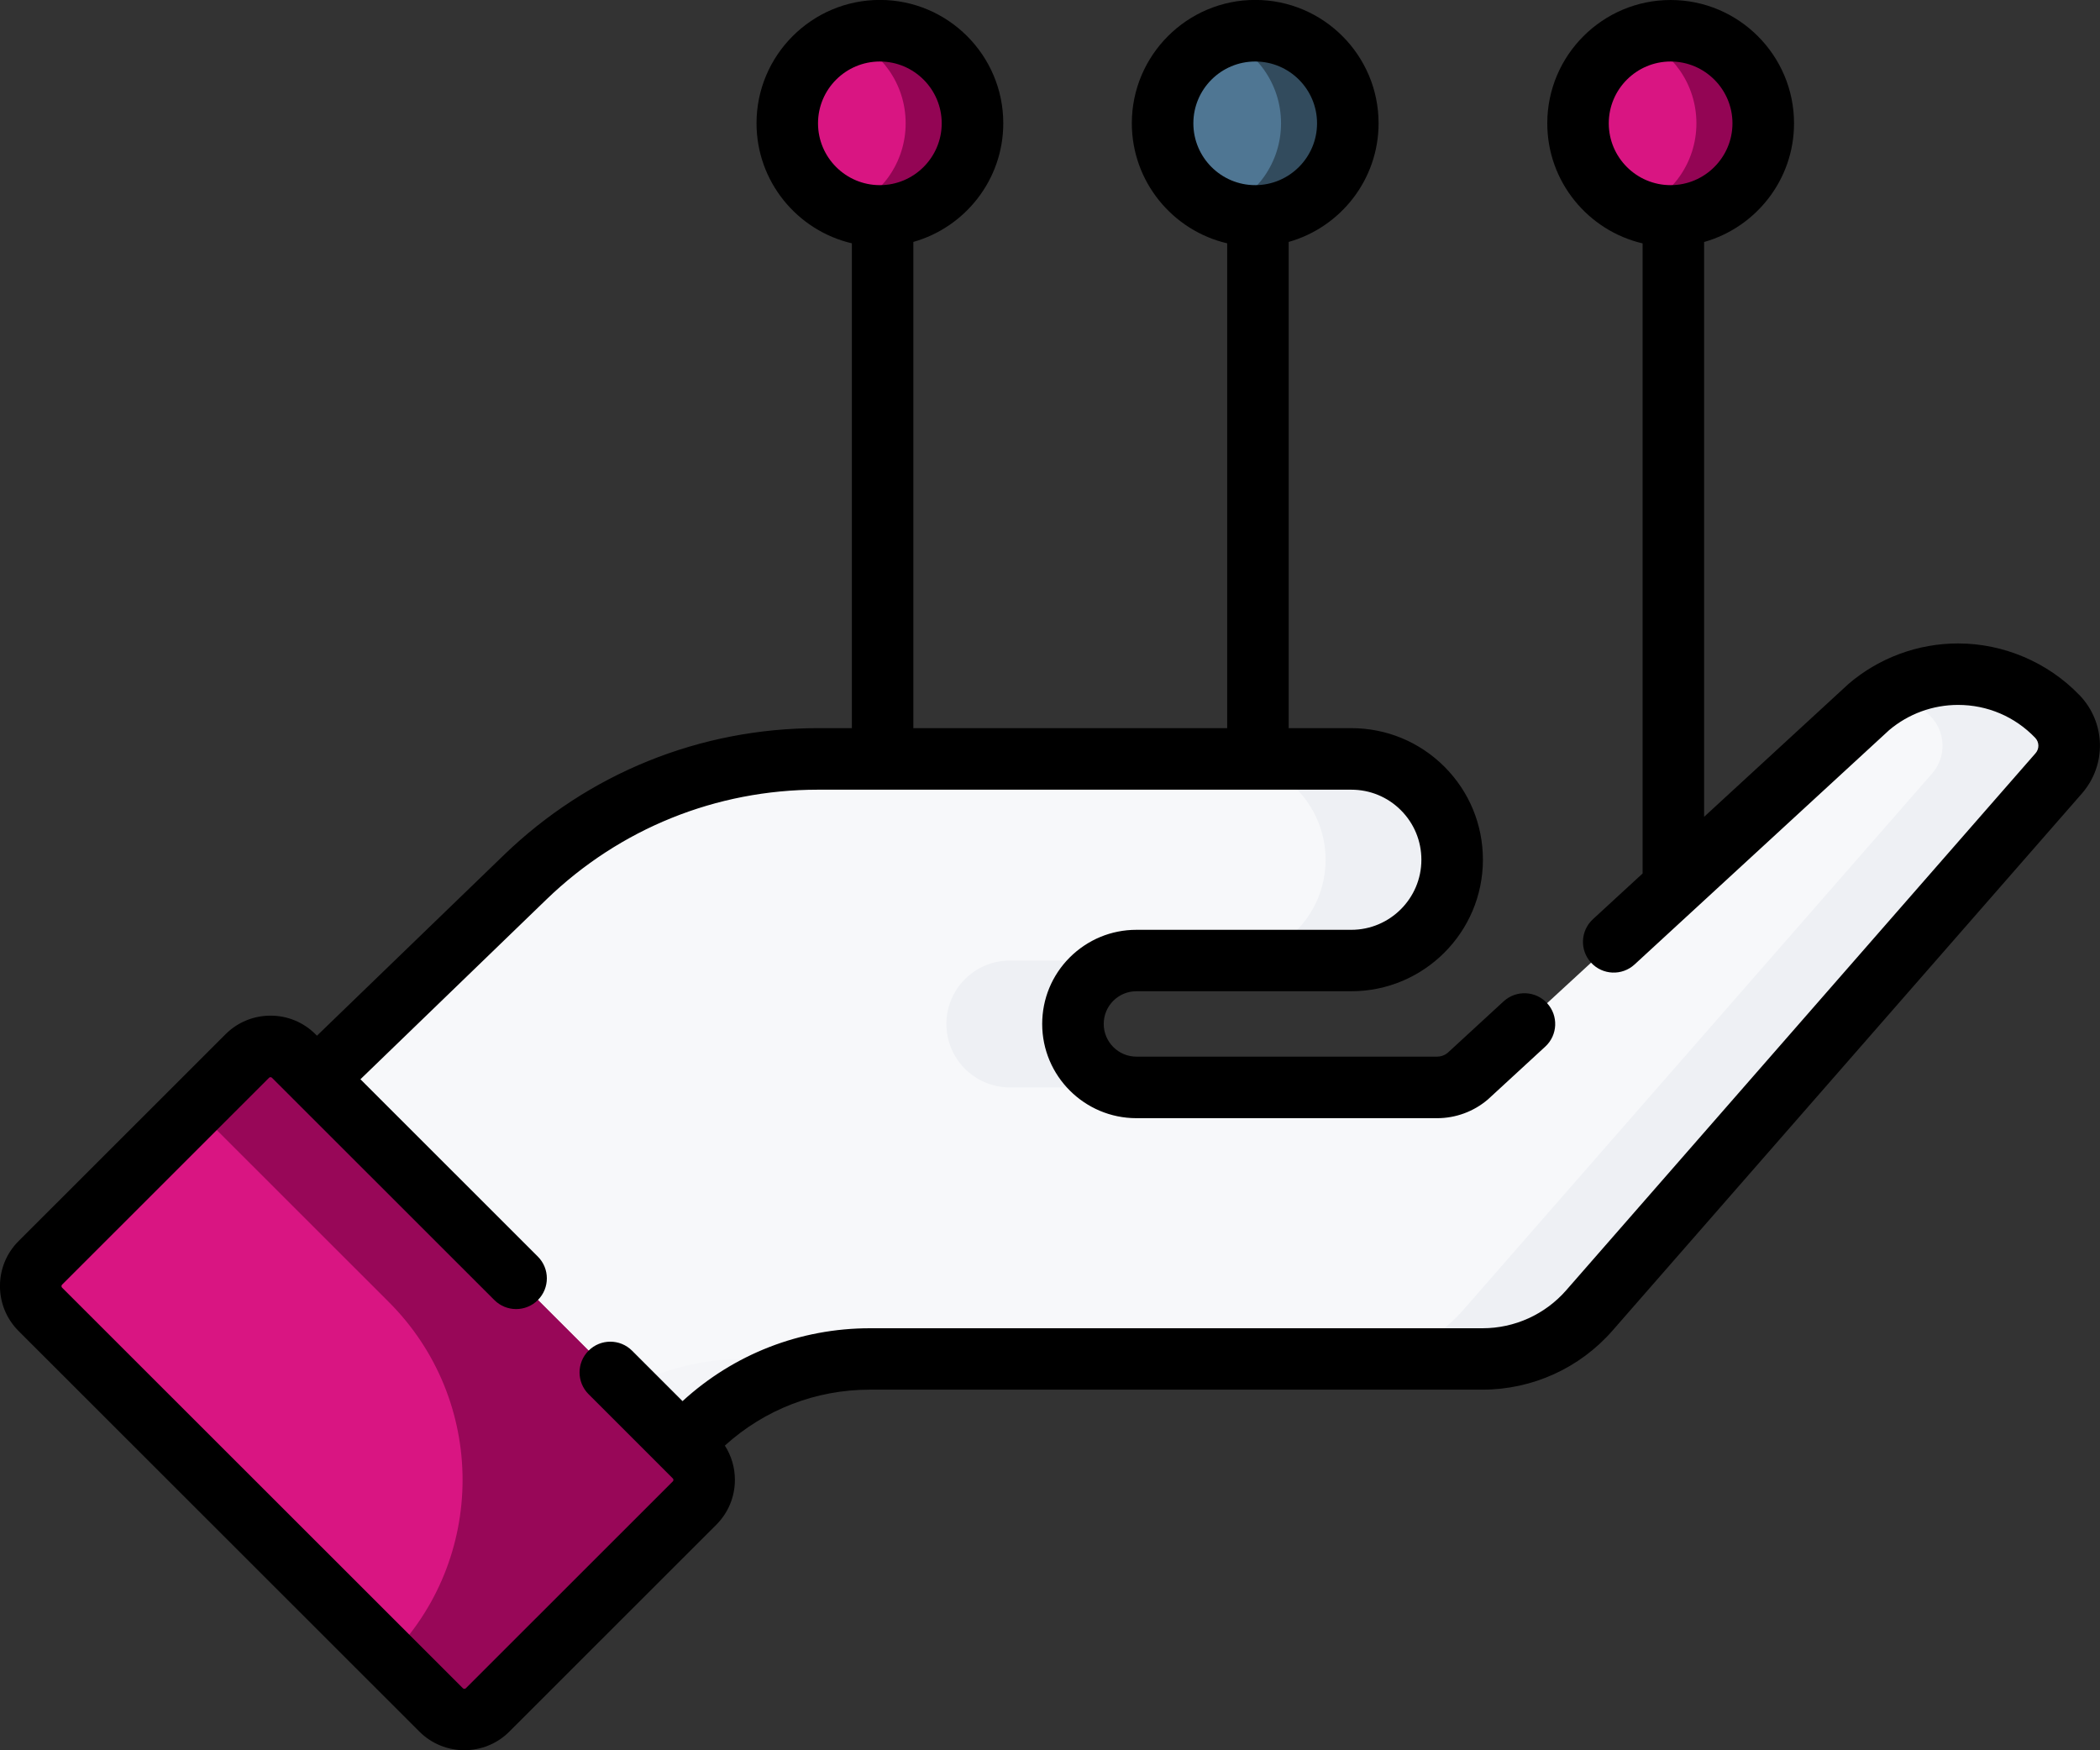 <svg height="50" viewBox="0 0 60 50" width="60" xmlns="http://www.w3.org/2000/svg"><rect x="0" y="0" width="60" height="50" fill="#333333" stroke="none"/><g fill="none"><path d="m9.046 30.82 5.959-5.759c2.244-2.168 5.244-3.38 8.365-3.38h15.239c.797 0 1.517.323 2.039.843.521.522.844 1.241.844 2.038 0 1.591-1.29 2.879-2.883 2.879h-6.139c-.501 0-.953.203-1.282.53-.327.328-.53.78-.53 1.281 0 1.001.812 1.812 1.812 1.812h8.593c.321 0 .632-.115.876-.323l11.453-10.542c.738-.63 1.647-.941 2.551-.941 1.035 0 2.068.408 2.838 1.21.433.451.45 1.157.039 1.627l-13.412 15.344c-.769.879-1.881 1.384-3.05 1.384h-17.501c-1.847 0-3.622.725-4.941 2.017l-.428.419" fill="#f7f8fa"/><g transform="translate(17.897 19.258)"><path d="m10.956 11.806h3.616c-1.001 0-1.813-.811-1.813-1.813 0-.5.203-.952.531-1.281.329-.327.781-.53 1.282-.53h-3.616c-.501 0-.954.203-1.282.53-.328.329-.531.781-.531 1.281 0 1.002.812 1.813 1.813 1.813zm9.021-6.503c0 1.59-1.29 2.879-2.882 2.879h3.616c1.593 0 2.882-1.289 2.882-2.879 0-.796-.323-1.516-.843-2.038-.522-.52-1.242-.843-2.039-.843h-3.616c.797 0 1.517.323 2.039.843.52.522.843 1.242.843 2.038zm20.907-4.093c-.77-.801-1.803-1.21-2.838-1.21-.62 0-1.241.146-1.809.441.374.194.724.449 1.031.769.433.451.45 1.157.039 1.627l-13.412 15.344c-.769.879-1.881 1.384-3.05 1.384h3.616c1.169 0 2.281-.505 3.05-1.384l13.412-15.344c.411-.471.394-1.177-.039-1.627z" fill="#eef0f4"/><path d="m0 20.408 1.592 1.591.428-.419c1.319-1.292 3.094-2.017 4.941-2.017h-3.616c-1.178 0-2.325.296-3.345.844z" fill="#f4f5f8"/></g><path d="m19.845 42.94-5.911 5.907c-.367.367-.962.367-1.329 0l-11.451-11.443c-.367-.367-.367-.962 0-1.328l5.911-5.907c.367-.367.962-.367 1.329 0l11.451 11.443c.367.367.367.961 0 1.328z" fill="#d91582"/><path d="m19.845 41.612-11.451-11.443c-.367-.367-.962-.367-1.329 0l-1.493 1.492 5.539 5.536c2.807 2.806 2.807 7.354 0 10.159l1.493 1.492c.367.367.962.367 1.329 0l5.911-5.907c.367-.367.367-.961 0-1.328z" fill="#980758"/><path d="m27.786 3.523c0 1.46-1.185 2.644-2.646 2.644-1.462 0-2.646-1.184-2.646-2.644 0-1.461 1.185-2.645 2.646-2.645 1.461 0 2.646 1.184 2.646 2.645z" fill="#d91582"/><path d="m38.509 3.523c0 1.46-1.185 2.644-2.646 2.644s-2.646-1.184-2.646-2.644c0-1.461 1.185-2.645 2.646-2.645s2.646 1.184 2.646 2.645z" fill="#4f7693"/><path d="m50.379 3.523c0 1.46-1.185 2.644-2.646 2.644-1.462 0-2.646-1.184-2.646-2.644 0-1.461 1.185-2.645 2.646-2.645 1.461 0 2.646 1.184 2.646 2.645z" fill="#d91582"/><path d="m25.14.878c-.337 0-.659.064-.955.178.99.382 1.691 1.342 1.691 2.466 0 1.124-.702 2.083-1.691 2.466.296.114.618.178.955.178 1.461 0 2.646-1.184 2.646-2.645 0-1.46-1.185-2.644-2.646-2.644z" fill="#930554"/><path d="m35.864.878c-.337 0-.658.064-.954.178.989.382 1.691 1.342 1.691 2.466 0 1.124-.702 2.083-1.691 2.466.296.114.618.178.954.178 1.461 0 2.646-1.184 2.646-2.645 0-1.46-1.185-2.644-2.646-2.644z" fill="#324b5d"/><path d="m47.733.878c-.337 0-.659.064-.955.178.99.382 1.691 1.342 1.691 2.466 0 1.124-.702 2.083-1.691 2.466.296.114.618.178.955.178 1.461 0 2.646-1.184 2.646-2.645 0-1.46-1.185-2.644-2.646-2.644z" fill="#930554"/><path d="m59.415 19.86c-.903-.94-2.169-1.479-3.472-1.479-1.143 0-2.252.409-3.122 1.151-.008.007-.016.014-.024.022l-4.108 3.78v-16.421c1.48-.418 2.569-1.779 2.569-3.39 0-1.942-1.581-3.523-3.525-3.523s-3.525 1.581-3.525 3.523c0 1.667 1.165 3.066 2.724 3.43v17.999l-1.421 1.308c-.357.329-.38.884-.051 1.241.329.357.885.379 1.242.051l7.274-6.695c.55-.465 1.248-.72 1.968-.72.839 0 1.622.334 2.204.939.118.124.123.313.011.441l-13.412 15.344c-.602.688-1.472 1.083-2.388 1.083h-17.501c-2 0-3.891.739-5.357 2.082l-1.442-1.441c-.343-.343-.9-.343-1.243 0-.343.343-.343.899 0 1.242l2.039 2.038c.002.003.005.005.007.008.004.004.008.007.011.011l.35.35c.004.004.017.017.017.043 0 .025-.013.038-.018.043l-5.911 5.907c-.023.024-.062.024-.086 0l-11.451-11.443c-.004-.005-.017-.018-.017-.043 0-.025.013-.038.018-.043l5.911-5.908c.004-.004.018-.018.043-.018.025 0 .038.014.043.018l6.353 6.349c.343.343.9.343 1.242 0 .343-.343.343-.899 0-1.242l-5.069-5.066 5.317-5.139c2.091-2.021 4.845-3.133 7.754-3.133h15.239c.535 0 1.039.208 1.416.585.379.379.587.882.587 1.417 0 1.103-.899 2.001-2.003 2.001h-6.139c-.718 0-1.393.28-1.905.789-.508.509-.787 1.184-.787 1.901 0 1.484 1.208 2.691 2.692 2.691h8.593c.531 0 1.045-.19 1.448-.534.008-.007.016-.014.024-.022l1.617-1.489c.357-.328.38-.884.051-1.241-.329-.357-.884-.379-1.242-.051l-1.602 1.474c-.084.068-.188.105-.296.105h-8.593c-.515 0-.934-.419-.934-.935 0-.249.098-.484.272-.659.178-.177.412-.274.662-.274h6.139c2.074 0 3.761-1.685 3.761-3.757 0-1.003-.39-1.947-1.101-2.659-.711-.709-1.656-1.1-2.66-1.1h-1.788v-13.89c1.48-.418 2.568-1.779 2.568-3.39 0-1.942-1.581-3.523-3.525-3.523-1.944 0-3.525 1.581-3.525 3.523 0 1.667 1.165 3.066 2.724 3.43v13.85h-8.966v-13.89c1.48-.418 2.569-1.779 2.569-3.39 0-1.942-1.582-3.523-3.525-3.523s-3.525 1.581-3.525 3.523c0 1.667 1.165 3.066 2.724 3.43v13.85h-.97c-3.367 0-6.554 1.288-8.975 3.627l-5.338 5.159-.041-.041c-.343-.343-.8-.532-1.286-.532s-.942.189-1.286.532l-5.911 5.907c-.344.343-.533.8-.533 1.285 0 .485.189.942.532 1.285l11.451 11.443c.354.354.82.532 1.285.532.466 0 .932-.177 1.286-.532l5.911-5.907c.344-.344.533-.8.533-1.285 0-.352-.101-.688-.287-.978 1.138-1.032 2.601-1.598 4.146-1.598h17.501c1.423 0 2.776-.614 3.712-1.684l13.412-15.344c.715-.819.686-2.028-.067-2.813zm-13.45-16.337c0-.974.793-1.766 1.767-1.766.974 0 1.767.792 1.767 1.766 0 .973-.793 1.766-1.767 1.766-.975 0-1.767-.792-1.767-1.766zm-11.869 0c0-.974.793-1.766 1.767-1.766.975 0 1.767.792 1.767 1.766 0 .973-.793 1.766-1.767 1.766-.974 0-1.767-.792-1.767-1.766zm-10.724 0c0-.974.793-1.766 1.767-1.766.974 0 1.767.792 1.767 1.766 0 .973-.793 1.766-1.767 1.766-.975 0-1.767-.792-1.767-1.766z" fill="#000"/></g></svg>